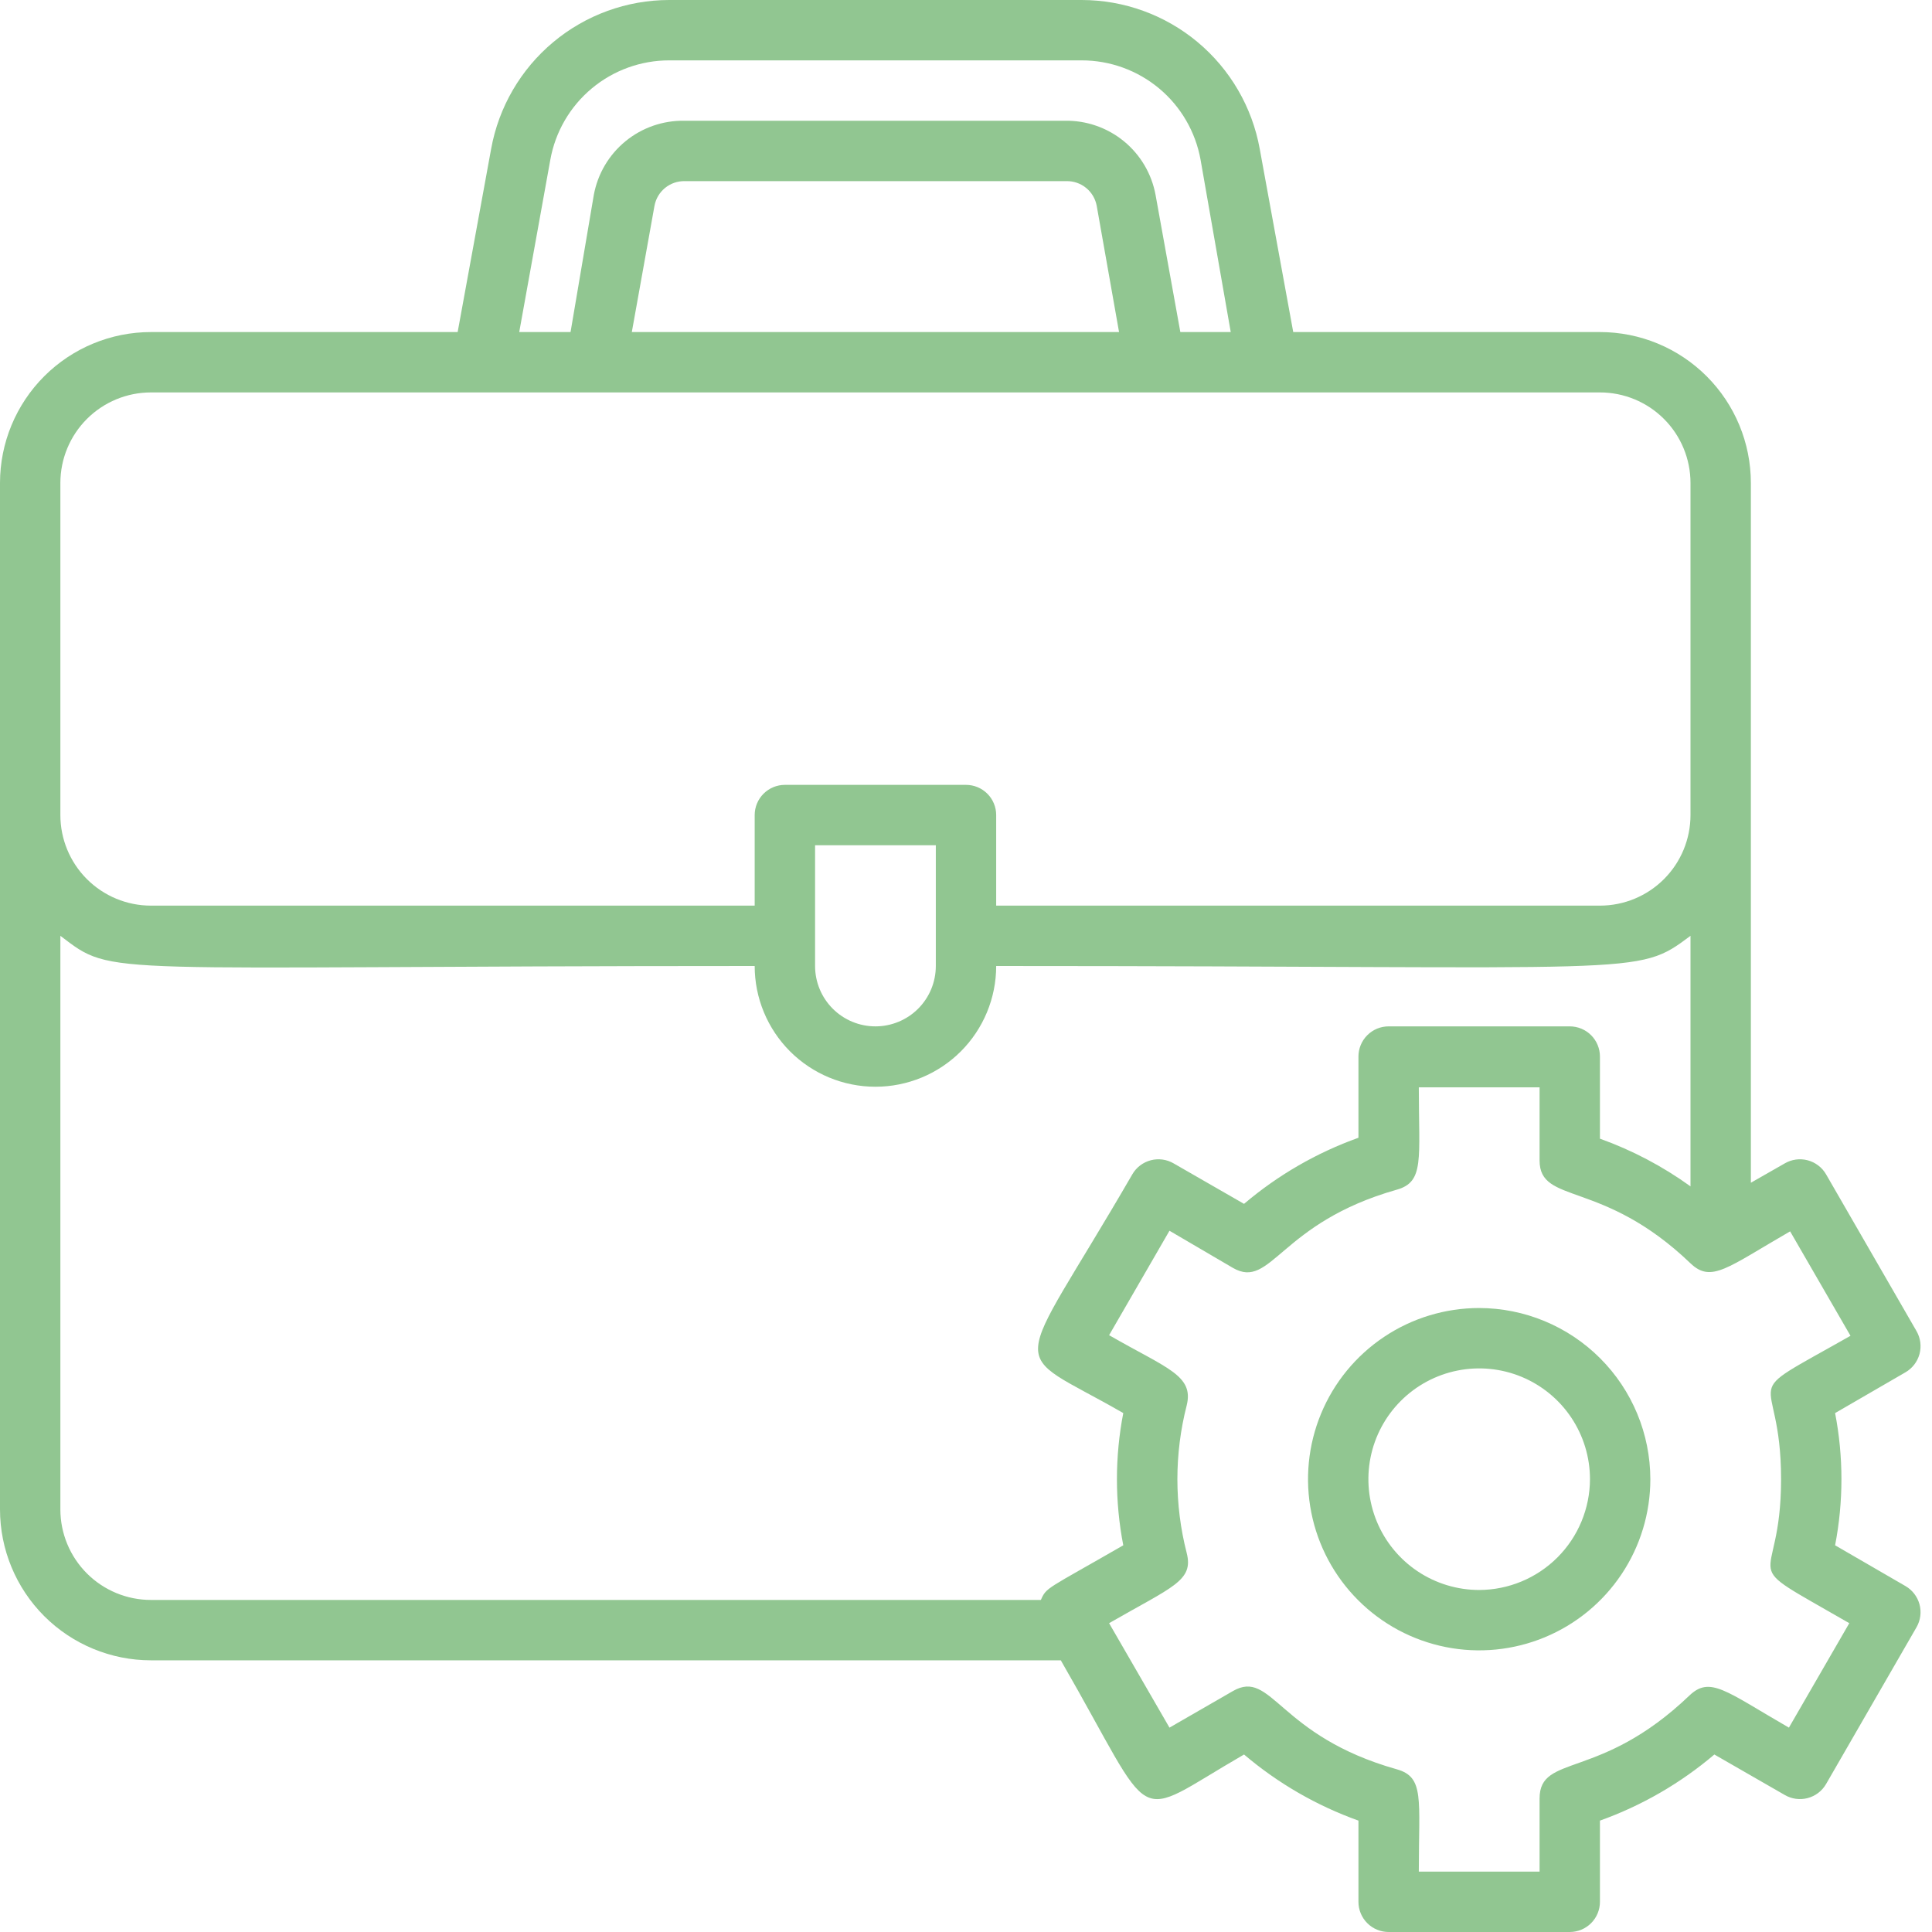 <?xml version="1.0" encoding="UTF-8"?> <svg xmlns="http://www.w3.org/2000/svg" width="101" height="101" viewBox="0 0 101 101" fill="none"><g clip-path="url(#clip0_2822_1130)"><path d="M77.328 68.38C75.558 68.38 73.828 68.905 72.357 69.888C70.885 70.871 69.738 72.269 69.061 73.904C68.384 75.539 68.207 77.338 68.552 79.074C68.897 80.81 69.749 82.404 71.001 83.655C72.252 84.907 73.847 85.759 75.582 86.104C77.318 86.45 79.117 86.272 80.752 85.595C82.387 84.918 83.785 83.771 84.768 82.299C85.751 80.828 86.276 79.098 86.276 77.328C86.272 74.956 85.328 72.683 83.65 71.006C81.973 69.329 79.7 68.384 77.328 68.38ZM77.328 83.12C76.182 83.12 75.063 82.78 74.11 82.144C73.158 81.507 72.415 80.603 71.977 79.545C71.539 78.486 71.424 77.322 71.647 76.198C71.871 75.075 72.422 74.043 73.233 73.233C74.043 72.423 75.075 71.871 76.198 71.648C77.321 71.424 78.486 71.539 79.544 71.977C80.603 72.416 81.507 73.158 82.144 74.111C82.78 75.063 83.12 76.183 83.12 77.328C83.115 78.863 82.504 80.334 81.419 81.419C80.333 82.504 78.863 83.116 77.328 83.12Z" fill="#91C691"></path><path d="M99.612 82.915L95.934 80.784C96.376 78.501 96.376 76.155 95.934 73.872L99.612 71.741C99.972 71.533 100.236 71.191 100.346 70.789C100.455 70.387 100.401 69.958 100.195 69.595L95.461 61.389C95.357 61.209 95.218 61.052 95.052 60.926C94.887 60.801 94.699 60.709 94.498 60.656C94.297 60.603 94.088 60.591 93.882 60.619C93.676 60.647 93.478 60.716 93.299 60.821L91.531 61.831V25.25C91.531 23.157 90.7 21.15 89.22 19.67C87.741 18.191 85.734 17.359 83.641 17.359H67.607L65.855 7.78C65.46 5.598 64.311 3.624 62.61 2.203C60.908 0.781 58.762 0.001 56.544 -0L34.987 -0C32.77 0.001 30.623 0.781 28.922 2.203C27.22 3.624 26.072 5.598 25.676 7.78L23.925 17.359H7.891C5.798 17.359 3.791 18.191 2.311 19.67C0.832 21.15 0 23.157 0 25.25L0 78.906C0 80.999 0.832 83.006 2.311 84.486C3.791 85.965 5.798 86.797 7.891 86.797H55.456C60.584 95.682 58.991 95.208 65.035 91.721C66.804 93.224 68.83 94.395 71.016 95.177V99.422C71.016 99.84 71.182 100.242 71.478 100.538C71.774 100.834 72.175 101 72.594 101H82.063C82.481 101 82.883 100.834 83.179 100.538C83.475 100.242 83.641 99.84 83.641 99.422V95.177C85.827 94.395 87.853 93.224 89.622 91.721L93.299 93.835C93.478 93.94 93.676 94.009 93.882 94.037C94.088 94.065 94.297 94.053 94.498 94C94.699 93.947 94.887 93.855 95.052 93.73C95.218 93.604 95.357 93.447 95.461 93.267L100.195 85.061C100.401 84.698 100.455 84.269 100.346 83.867C100.236 83.465 99.972 83.123 99.612 82.915ZM28.77 8.348C29.032 6.891 29.799 5.572 30.936 4.623C32.072 3.674 33.507 3.155 34.987 3.156H56.544C58.025 3.155 59.459 3.674 60.596 4.623C61.733 5.572 62.499 6.891 62.762 8.348L64.34 17.359H61.705L60.411 10.195C60.209 9.092 59.623 8.096 58.756 7.385C57.889 6.674 56.797 6.294 55.676 6.312H35.776C34.655 6.294 33.564 6.674 32.697 7.385C31.83 8.096 31.244 9.092 31.042 10.195L29.827 17.359H27.144L28.77 8.348ZM58.501 17.359H33.03L34.214 10.763C34.281 10.395 34.477 10.063 34.766 9.826C35.055 9.589 35.418 9.463 35.792 9.469H55.755C56.129 9.463 56.493 9.589 56.782 9.826C57.071 10.063 57.266 10.395 57.334 10.763L58.501 17.359ZM3.156 25.25C3.156 23.994 3.655 22.79 4.543 21.902C5.431 21.014 6.635 20.515 7.891 20.515H83.641C84.897 20.515 86.101 21.014 86.989 21.902C87.876 22.79 88.375 23.994 88.375 25.25V42.609C88.375 43.865 87.876 45.069 86.989 45.957C86.101 46.845 84.897 47.344 83.641 47.344H52.078V42.609C52.078 42.191 51.912 41.789 51.616 41.493C51.32 41.197 50.919 41.031 50.5 41.031H41.032C40.613 41.031 40.212 41.197 39.916 41.493C39.62 41.789 39.453 42.191 39.453 42.609V47.344H7.891C6.635 47.344 5.431 46.845 4.543 45.957C3.655 45.069 3.156 43.865 3.156 42.609V25.25ZM42.61 44.187H48.922V50.5C48.922 51.337 48.59 52.14 47.998 52.732C47.406 53.324 46.603 53.656 45.766 53.656C44.929 53.656 44.126 53.324 43.534 52.732C42.942 52.14 42.61 51.337 42.61 50.5V44.187ZM3.156 78.906V48.922C6.044 51.115 4.735 50.5 39.453 50.5C39.453 52.174 40.118 53.78 41.302 54.964C42.486 56.147 44.092 56.812 45.766 56.812C47.44 56.812 49.046 56.147 50.23 54.964C51.413 53.78 52.078 52.174 52.078 50.5C86.229 50.5 85.503 51.068 88.375 48.922V62.02C86.922 60.971 85.328 60.132 83.641 59.527V55.234C83.641 54.816 83.475 54.414 83.179 54.118C82.883 53.822 82.481 53.656 82.063 53.656H72.594C72.175 53.656 71.774 53.822 71.478 54.118C71.182 54.414 71.016 54.816 71.016 55.234V59.479C68.83 60.261 66.804 61.432 65.035 62.935L61.358 60.821C61.179 60.716 60.98 60.647 60.775 60.619C60.569 60.591 60.36 60.603 60.159 60.656C59.958 60.709 59.77 60.801 59.604 60.926C59.439 61.052 59.3 61.209 59.196 61.389C52.883 72.294 52.536 70.305 58.722 73.872C58.28 76.155 58.28 78.501 58.722 80.784C54.698 83.104 54.714 82.962 54.414 83.641H7.891C6.635 83.641 5.431 83.142 4.543 82.254C3.655 81.366 3.156 80.162 3.156 78.906ZM93.52 90.316C90.206 88.406 89.401 87.602 88.312 88.643C83.641 93.109 80.485 91.657 80.485 94.025V97.844H74.172C74.172 94.025 74.472 92.904 73.02 92.494C66.802 90.742 66.502 87.223 64.451 88.406L61.137 90.316L57.981 84.856C61.295 82.946 62.415 82.646 62.036 81.179C61.389 78.652 61.389 76.004 62.036 73.477C62.431 71.899 60.995 71.536 57.981 69.8L61.137 64.34L64.451 66.281C66.471 67.449 66.881 63.93 73.02 62.194C74.472 61.783 74.172 60.616 74.172 56.844H80.485V60.663C80.485 62.999 83.767 61.626 88.375 66.044C89.464 67.086 90.301 66.265 93.583 64.372L96.739 69.832C90.506 73.367 93.11 71.347 93.11 77.328C93.11 83.309 90.474 81.273 96.676 84.856L93.52 90.316Z" fill="#91C691"></path></g><defs><clipPath id="clip0_2822_1130"><rect width="101" height="101" fill="white"></rect></clipPath></defs></svg> 